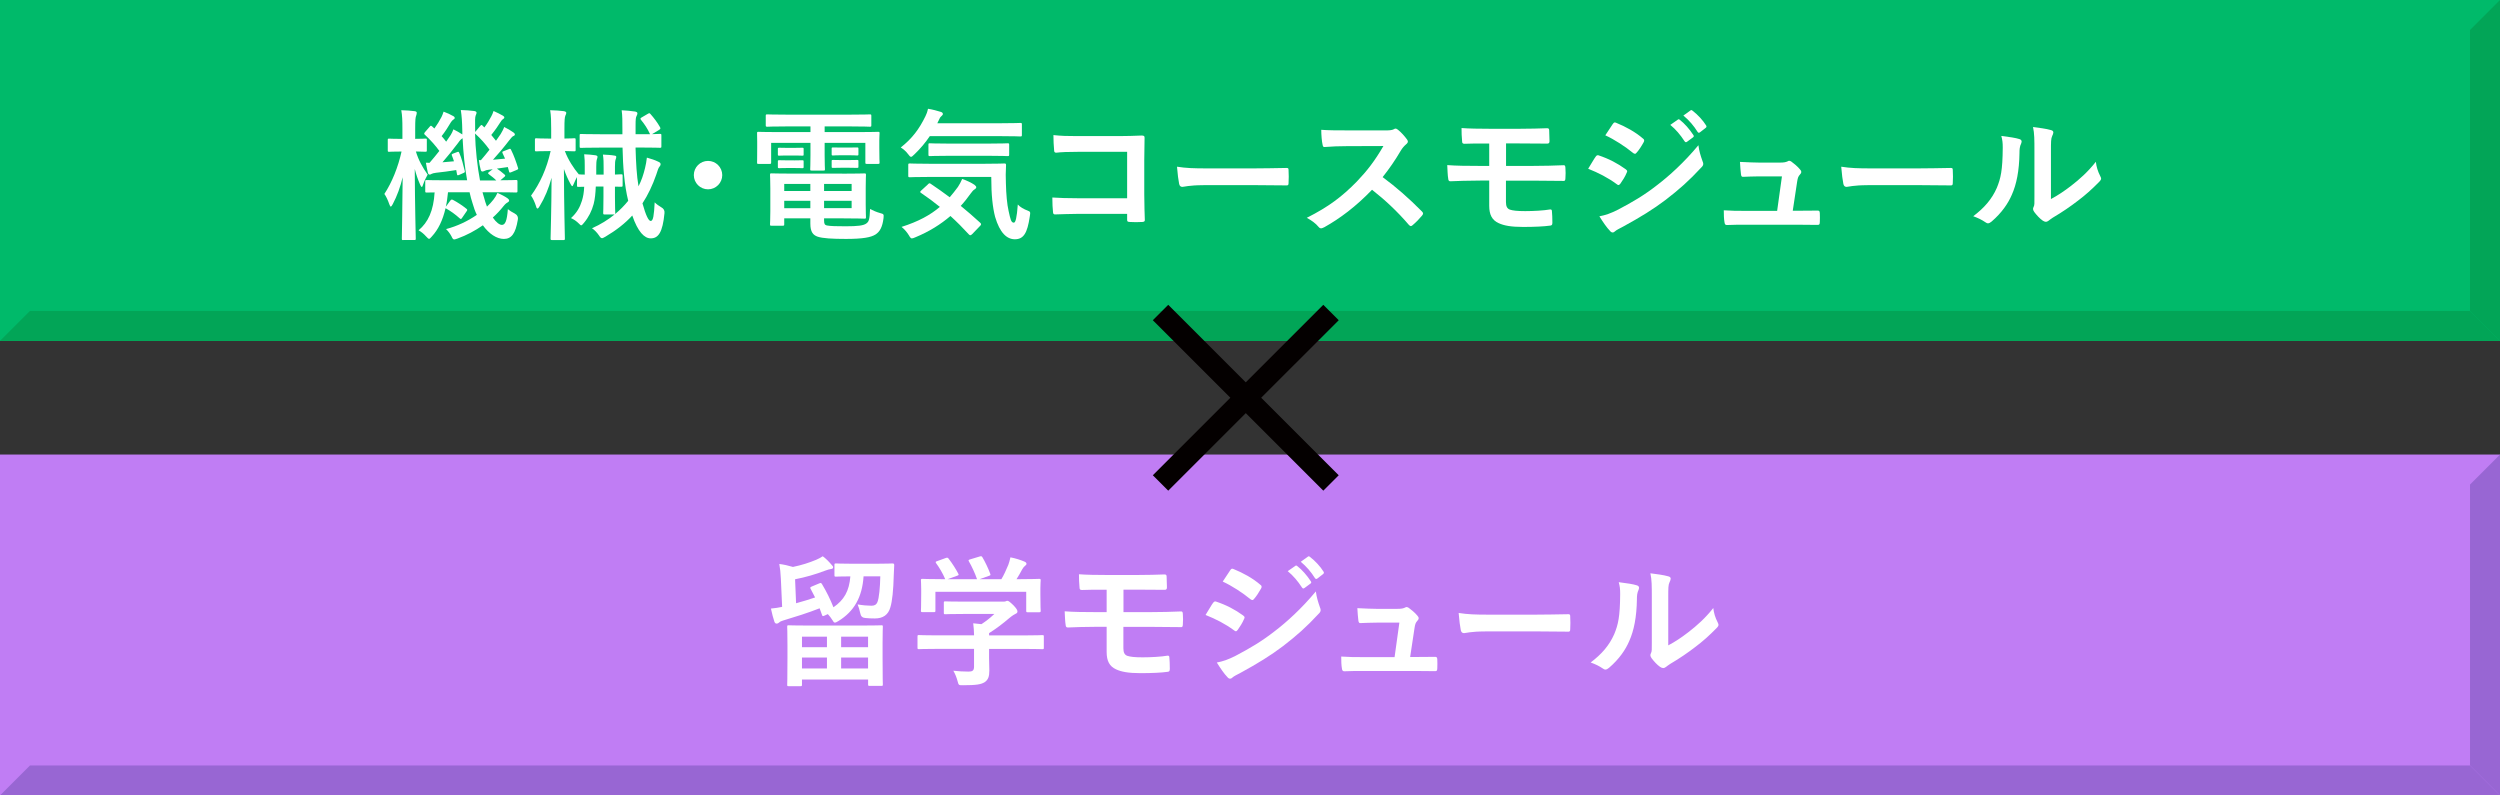 <?xml version="1.0" encoding="UTF-8"?><svg id="_レイヤー_1" xmlns="http://www.w3.org/2000/svg" viewBox="0 0 573.49 182.47"><rect x="0" y="0" width="573.49" height="182.47" fill="#333333" stroke="none"/><defs><style>.cls-1{fill:#fff;}.cls-2{fill:#9866d3;}.cls-3{fill:none;stroke:#040000;stroke-miterlimit:10;stroke-width:5px;}.cls-4{fill:#02a557;}.cls-5{fill:#c07df4;}.cls-6{fill:#00ba6a;}</style></defs><rect class="cls-6" width="573.49" height="78.2"/><rect class="cls-5" y="104.27" width="573.49" height="78.2"/><polygon class="cls-4" points="566.61 71.32 566.61 6.88 573.49 0 573.49 78.2 566.61 71.32"/><polygon class="cls-4" points="6.88 71.32 566.61 71.32 573.49 78.2 0 78.2 6.88 71.32"/><polygon class="cls-2" points="566.61 175.59 566.61 111.15 573.49 104.27 573.49 182.47 566.61 175.59"/><polygon class="cls-2" points="6.88 175.59 566.61 175.59 573.49 182.47 0 182.47 6.88 175.59"/><path class="cls-1" d="M92.5,55.08c-.29,0-.32-.04-.32-.36,0-.49.13-6.58.19-14.06-.55,2.28-1.27,4.27-2.28,6.18-.2.36-.33.55-.46.55-.09,0-.19-.16-.32-.52-.33-.97-.75-1.85-1.14-2.38,1.76-2.67,3.16-6.18,3.94-9.73h-.06c-1.98,0-2.57.06-2.77.06-.3,0-.33-.03-.33-.36v-2.34c0-.29.03-.32.33-.32.19,0,.78.06,2.8.06h.23v-2.28c0-1.95-.04-3.06-.26-4.3,1.2.03,2.08.1,3.06.22.33.04.49.17.49.36,0,.26-.06.42-.13.65-.16.39-.23.91-.23,3.03v2.31c1.6,0,2.12-.06,2.31-.06.33,0,.36.03.36.32v2.34c0,.33-.03.36-.36.36-.19,0-.68-.03-2.15-.06.62,2.05,1.56,3.68,2.7,5.3-.36.62-.78,1.5-1.04,2.28-.1.35-.19.55-.32.55-.1,0-.23-.2-.39-.58-.52-1.18-.88-2.25-1.21-3.55.04,8.59.23,15.43.23,15.95,0,.32-.03.36-.35.36h-2.51ZM110.99,45.15c.2.82.46,1.56.72,2.25.55-.52,1.07-1.07,1.5-1.63.39-.52.65-.94.91-1.53.75.33,1.82.88,2.34,1.27.26.23.33.32.33.49,0,.19-.13.32-.36.45-.26.13-.55.36-.94.85-.72.91-1.53,1.79-2.44,2.6.75,1.1,1.53,1.69,2.08,1.69.75,0,1.17-.88,1.37-3.61.43.36,1.01.71,1.53.97q.95.49.75,1.5c-.52,3.13-1.46,4.36-3.19,4.36-1.63,0-3.39-1.14-4.82-3.13-1.76,1.23-3.71,2.28-5.79,3.03-.39.13-.62.22-.78.22-.26,0-.39-.19-.65-.75-.33-.62-.78-1.2-1.23-1.63,2.51-.65,4.98-1.82,7.06-3.26-.39-.81-.72-1.72-.98-2.67-.26-.78-.49-1.63-.68-2.51h-4.95c-.13,1.17-.26,2.31-.49,3.29l1.01-1.37c.19-.26.33-.32.65-.16.98.52,2.08,1.23,3.06,2.02.26.2.22.33.03.59l-.98,1.43c-.13.23-.23.32-.35.32-.07,0-.17-.06-.3-.19-.94-.85-2.05-1.66-3.19-2.28-.65,2.8-1.69,4.91-3.13,6.47-.33.36-.49.56-.65.56s-.36-.2-.72-.59c-.52-.59-1.14-1.07-1.69-1.37,2.21-1.85,3.42-4.49,3.68-8.69-1.18,0-1.66.03-1.79.03-.33,0-.36-.03-.36-.36v-2.15c0-.33.03-.36.36-.36.19,0,1.27.06,4.46.06h4.79c-.56-3.06-.88-6.34-1.04-9.64-.33.17-.59.43-1.04,1.08-1.14,1.5-2.54,3.26-3.58,4.43l2.64-.23c-.13-.45-.3-.88-.46-1.27-.13-.36-.06-.36.32-.52l.85-.32c.33-.13.39-.1.52.22.49,1.08.91,2.67,1.23,4.04.1.35.04.39-.32.55l-.94.42c-.39.16-.46.13-.52-.23l-.16-.88c-1.63.26-3.09.46-4.62.62-.52.07-.88.16-1.04.26s-.29.16-.42.16c-.2,0-.36-.16-.42-.42-.17-.68-.33-1.56-.46-2.31.32.03.58.03.84.03.75-.85,1.5-1.79,2.25-2.73-.88-1.2-2.02-2.51-3.29-3.68-.13-.09-.19-.19-.19-.29s.07-.19.19-.35l1.08-1.24c.19-.26.29-.29.55-.06l.52.48c.59-.81,1.2-1.79,1.63-2.64.19-.36.32-.75.48-1.23.82.29,1.56.65,2.25,1.04.23.13.3.26.3.42s-.13.26-.3.36c-.19.13-.35.29-.55.58-.55.94-1.33,2.18-2.15,3.22.39.42.71.84,1.04,1.27l1.04-1.53c.26-.42.45-.82.62-1.3.66.32,1.47.78,2.05,1.17v-.59c-.06-2.6-.13-3.48-.35-5.01,1.2.03,1.92.1,3.03.22.32.04.58.17.58.36,0,.26-.1.42-.19.65-.17.43-.17,1.07-.13,3.68v.13l1.17-1.4c.29-.3.29-.26.55-.04l.39.4c.65-.85,1.17-1.73,1.59-2.54.2-.36.36-.72.52-1.24.82.36,1.53.72,2.15,1.08.26.16.32.26.32.42s-.13.26-.29.36c-.2.13-.32.26-.52.58-.55.88-1.3,1.98-2.18,3.06.39.45.75.91,1.08,1.33.39-.52.75-1.04,1.07-1.53.32-.55.62-1.07.81-1.63.75.36,1.56.84,2.15,1.27.23.17.3.3.3.43,0,.19-.1.29-.36.39-.29.13-.49.45-1.01,1.07-1.14,1.5-2.47,3.06-3.65,4.36.88-.06,1.82-.16,2.77-.26l-.56-1.23c-.13-.33-.1-.36.33-.52l1.07-.42c.39-.17.42-.1.58.23.59,1.17,1.14,2.7,1.56,4.07.1.29,0,.32-.35.48l-1.17.49c-.42.17-.49.13-.56-.23l-.26-.94-2.51.36c.49.29,1.11.81,1.69,1.3.17.13.23.23.23.32s-.1.2-.23.3l-.88.75c2.41,0,3.32-.06,3.51-.06.36,0,.4.03.4.36v2.15c0,.33-.04.36-.4.36-.19,0-1.27-.06-4.43-.06h-3.19l.29,1.01ZM110.31,36.75c.62-.72,1.3-1.53,1.98-2.41-.94-1.33-2.05-2.57-3.32-3.71.1,3.65.52,7.52,1.14,10.77h3.74c-.49-.52-1.1-.97-1.63-1.37-.17-.13-.26-.23-.26-.29,0-.1.09-.2.32-.36l.75-.55-.88.1c-.52.06-.81.16-.97.26-.2.09-.36.16-.52.16-.2,0-.33-.16-.39-.42-.2-.66-.33-1.47-.42-2.22l.45.04Z"/><path class="cls-1" d="M145.79,33.89c.1,3.45.26,6.41.68,8.85.69-1.34,1.14-2.7,1.5-4.2.16-.65.35-1.63.42-2.38,1.01.29,1.76.52,2.57.91.36.16.58.3.58.59,0,.26-.13.42-.29.62-.23.26-.36.75-.71,1.79-.82,2.38-1.92,4.69-3.16,6.58.78,2.8,1.4,4.04,1.89,4.04.58,0,.75-1.27.91-4.27.42.42.97.81,1.53,1.14q.82.45.72,1.33c-.42,4.46-1.43,5.79-3.16,5.79-1.43,0-2.93-1.46-4.23-5.24-1.63,1.79-3.68,3.39-6.15,4.85-.39.22-.62.35-.78.35-.26,0-.42-.19-.72-.65-.42-.62-1.04-1.27-1.59-1.63,1.99-.88,3.68-1.95,5.18-3.16h-2.25c-.33,0-.36-.03-.36-.39,0-.2.06-1.24.06-3.61v-2.41h-1.76c-.07,1.6-.19,2.86-.49,4.01-.42,1.59-1.17,3.06-2.21,4.3-.32.39-.49.59-.65.59-.13,0-.26-.13-.48-.36-.62-.62-1.21-1.01-1.86-1.3,1.37-1.24,2.05-2.51,2.51-3.97.3-.97.46-1.92.52-3.22-.78,0-1.17.03-1.3.03-.32,0-.35-.03-.35-.36v-1.89c-.26.49-.52.98-.72,1.5-.16.36-.26.58-.35.58-.13,0-.23-.16-.43-.52-.58-1.07-1.07-2.15-1.5-3.42.03,8.59.22,15.43.22,15.95,0,.32-.03.36-.35.36h-2.54c-.35,0-.39-.04-.39-.36,0-.49.2-6.55.23-13.93-.65,2.41-1.56,4.59-2.73,6.51-.2.35-.36.55-.49.55s-.26-.16-.35-.55c-.3-.95-.75-1.89-1.14-2.41,2.02-2.77,3.58-6.12,4.49-10.22h-.39c-2.05,0-2.67.06-2.86.06-.32,0-.35-.03-.35-.36v-2.28c0-.33.03-.36.35-.36.2,0,.81.07,2.86.07h.52v-2.15c0-1.95-.03-3.06-.23-4.36,1.21.03,2.18.1,3.13.22.33.07.56.17.56.36,0,.26-.1.42-.2.65-.16.43-.22.95-.22,3.09v2.18c1.5,0,2.02-.07,2.21-.07.33,0,.36.03.36.36v2.28c0,.33-.03.36-.36.36-.16,0-.68-.03-2.11-.06.75,2.02,2.02,3.94,3.19,5.34.13.03.97.06,1.37.06v-2.02c0-.82,0-1.56-.13-2.64.81.04,1.85.1,2.6.23.33.07.46.17.46.36,0,.23-.07.29-.13.52-.13.36-.16,1.07-.16,1.79v1.76h1.69v-1.5c0-1.3,0-2.02-.16-3.09.82.03,1.95.1,2.64.23.26.03.42.1.42.29s-.04.33-.13.55c-.13.33-.17.82-.17,1.72v1.79c.85-.03,1.27-.06,1.4-.06.33,0,.36.03.36.35v2.15c0,.33-.03.36-.36.36-.13,0-.55-.03-1.4-.03v2.38c0,2.38.07,3.42.07,3.61,0,.16,0,.22-.03.29,1.1-.91,2.08-1.89,3-3.03-.88-3.58-1.21-7.84-1.3-12.2h-5.08c-3.13,0-4.2.06-4.4.06-.33,0-.36-.03-.36-.36v-2.47c0-.33.03-.36.36-.36.19,0,1.27.06,4.4.06h5.05v-.88c0-2.11,0-3.42-.17-4.62,1.14.07,1.99.13,3.06.29.35.07.55.2.55.39s-.06.43-.2.65c-.16.33-.22.65-.22,2.21v1.95h3.32c-.58-1.3-1.3-2.34-2.08-3.29-.19-.26-.19-.36.2-.58l1.33-.78c.2-.1.29-.17.36-.17.1,0,.19.07.32.23.78.88,1.56,1.92,2.15,2.96.16.32.16.42-.26.68l-1.56.94c1.14-.03,1.66-.06,1.79-.06.32,0,.35.03.35.36v2.47c0,.33-.03.36-.35.36-.2,0-1.3-.06-4.4-.06h-1.14Z"/><path class="cls-1" d="M165.68,40.17c0,1.79-1.46,3.26-3.26,3.26s-3.26-1.46-3.26-3.26,1.46-3.26,3.26-3.26,3.26,1.46,3.26,3.26Z"/><path class="cls-1" d="M180.48,29c-3.16,0-4.23.07-4.43.07-.35,0-.39-.03-.39-.36v-2.11c0-.33.03-.36.39-.36.2,0,1.27.06,4.43.06h14.58c3.19,0,4.27-.06,4.46-.06.32,0,.36.03.36.36v2.11c0,.33-.04.36-.36.36-.2,0-1.27-.07-4.46-.07h-5.89v1.3h7.97c3,0,4.04-.06,4.27-.06.33,0,.36.03.36.36,0,.19-.06.78-.06,1.63v1.69c0,2.6.06,3.13.06,3.32,0,.33-.03.36-.36.36h-2.54c-.33,0-.36-.03-.36-.36v-4.46h-9.34v2.77c0,2.15.07,3.06.07,3.25,0,.3-.03.33-.36.33h-2.67c-.32,0-.35-.03-.35-.33,0-.19.06-1.17.06-3.25v-2.77h-9.02v4.46c0,.33-.03.36-.36.36h-2.54c-.3,0-.33-.03-.33-.36,0-.22.03-.71.03-3.32v-1.43c0-1.1-.03-1.69-.03-1.89,0-.33.03-.36.33-.36.22,0,1.27.06,4.27.06h7.65v-1.3h-5.44ZM193.18,39.84c3.29,0,4.89-.06,5.11-.06.33,0,.36.03.36.39,0,.19-.06.85-.06,2.96v3.71c0,1.89.06,2.77.06,2.96,0,.33-.03.36-.36.36-.22,0-1.82-.07-5.11-.07h-4.14v.49c0,.88.2,1.01.62,1.14.85.16,2.21.19,4.33.19,2.83,0,4.14-.16,4.79-.68.52-.42.71-.78.81-3.29.59.32,1.46.71,2.31.94s.85.26.78,1.14c-.26,2.11-.85,3.13-1.85,3.78-1.04.65-2.86,1.01-6.77,1.01-3.16,0-5.37-.13-6.51-.52-1.01-.36-1.66-1.04-1.66-3v-1.2h-5.99v1.34c0,.32-.03.35-.36.35h-2.57c-.3,0-.33-.03-.33-.35,0-.23.07-1.01.07-3v-5.24c0-1.95-.07-2.83-.07-3.03,0-.36.03-.39.33-.39.22,0,1.79.06,4.88.06h11.33ZM182.18,33.92c1.3,0,1.63-.03,1.82-.03.32,0,.35.03.35.29v1.3c0,.19-.03.23-.35.23-.2,0-.52-.04-1.82-.04h-1.56c-1.3,0-1.63.04-1.82.04-.33,0-.36-.04-.36-.26v-1.3c0-.23.03-.26.36-.26.19,0,.52.03,1.82.03h1.56ZM182.18,36.79c1.3,0,1.63-.03,1.82-.03.32,0,.35.03.35.29v1.23c0,.26-.03.3-.35.3-.2,0-.52-.04-1.82-.04h-1.56c-1.3,0-1.63.04-1.82.04-.33,0-.36-.04-.36-.3v-1.27c0-.23.03-.26.36-.26.19,0,.52.03,1.82.03h1.56ZM185.89,43.82v-1.63h-5.99v1.63h5.99ZM185.89,47.76v-1.69h-5.99v1.69h5.99ZM189.04,42.19v1.63h6.32v-1.63h-6.32ZM195.36,46.06h-6.32v1.69h6.32v-1.69ZM194.64,33.85c1.4,0,1.72-.03,1.92-.03.32,0,.36.03.36.29v1.27c0,.26-.04.29-.36.29-.2,0-.52-.06-1.92-.06h-1.59c-1.4,0-1.72.06-1.92.06-.32,0-.35-.03-.35-.32v-1.27c0-.23.03-.26.35-.26.2,0,.52.03,1.92.03h1.59ZM194.64,36.72c1.4,0,1.72-.03,1.92-.03.32,0,.36.03.36.29v1.27c0,.23-.04.26-.36.26-.2,0-.52-.03-1.92-.03h-1.59c-1.4,0-1.72.03-1.92.03-.32,0-.35-.03-.35-.26v-1.3c0-.23.03-.26.35-.26.2,0,.52.03,1.92.03h1.59Z"/><path class="cls-1" d="M213.3,31.22c-1.01,1.5-2.15,2.86-3.55,4.2-.36.36-.59.56-.75.56-.19,0-.39-.2-.71-.65-.49-.65-1.08-1.14-1.66-1.5,2.64-2.08,4.23-4.23,5.66-7.16.23-.45.43-.97.59-1.72,1.01.16,2.15.46,2.96.72.29.09.45.26.45.45,0,.23-.1.29-.23.42-.19.2-.42.36-.55.72l-.49,1.01h14.55c3.19,0,4.27-.07,4.46-.07.36,0,.39.03.39.36v2.38c0,.32-.03.36-.39.36-.19,0-1.27-.07-4.46-.07h-16.28ZM212.84,42.29c.33-.29.4-.32.66-.13,1.4.95,2.86,1.95,4.36,3.09.65-.75,1.27-1.53,1.89-2.38.32-.49.71-1.17.97-1.82.97.32,2.15.88,2.8,1.33.3.23.43.42.43.58,0,.2-.17.36-.43.52-.29.17-.48.43-.88.95-.69.97-1.43,1.92-2.25,2.8,1.44,1.17,2.9,2.44,4.4,3.81.17.13.26.26.26.4,0,.13-.06.22-.19.35l-1.82,1.89c-.2.19-.33.29-.46.29-.1,0-.19-.07-.32-.19-1.37-1.5-2.77-2.9-4.23-4.23-2.25,1.92-4.88,3.58-8.04,4.88-.39.17-.62.26-.81.26-.23,0-.39-.19-.71-.75-.46-.75-1.08-1.43-1.66-1.89,3.88-1.23,6.61-2.73,8.79-4.59-1.37-1.11-2.8-2.18-4.3-3.19-.29-.19-.29-.26.04-.58l1.53-1.4ZM213.2,40.59c-3.16,0-4.27.07-4.46.07-.36,0-.39-.04-.39-.36v-2.44c0-.32.03-.36.39-.36.19,0,1.3.07,4.46.07h12.7c3.22,0,4.3-.07,4.49-.07.33,0,.39.07.39.4-.09,1.53-.09,2.9-.03,4.2.06,2.44.26,4.75.62,6.31.42,1.85.55,2.67,1.2,2.67.39,0,.68-1.08.91-4.17.45.55,1.43,1.1,2.25,1.4.69.26.65.35.49,1.4-.55,3.74-1.4,5.18-3.42,5.18-1.82,0-3.45-1.46-4.53-5.15-.55-2.11-.88-4.95-.88-9.15h-14.19ZM217.63,35.74c-3.09,0-4.13.07-4.3.07-.32,0-.35-.04-.35-.4v-2.18c0-.33.03-.36.35-.36.17,0,1.21.07,4.3.07h9.18c3.06,0,4.14-.07,4.33-.07.33,0,.36.03.36.36v2.18c0,.36-.03.4-.36.4-.19,0-1.27-.07-4.33-.07h-9.18Z"/><path class="cls-1" d="M258.55,34.83h-11.36c-2.22,0-3.74.06-4.89.2-.36,0-.49-.17-.49-.56-.09-.88-.16-2.41-.16-3.48,1.95.2,3.09.23,5.44.23h9.67c1.69,0,3.42-.06,5.14-.13.52,0,.69.13.66.56,0,1.72-.07,3.42-.07,5.14v7.78c0,2.38.1,4.98.13,5.89,0,.32-.13.42-.58.46-.92.06-1.96.06-2.86,0-.52-.04-.62-.07-.62-.56v-1.3h-11.2c-2.05,0-3.78.1-5.34.13-.29,0-.43-.13-.46-.49-.09-.84-.16-2.02-.16-3.39,1.53.1,3.42.17,5.99.17h11.17v-10.65Z"/><path class="cls-1" d="M276.03,42.48c-3.22,0-4.46.39-4.79.39-.39,0-.65-.2-.75-.69-.16-.75-.36-2.28-.49-3.94,2.12.33,3.74.39,7.03.39h10.48c2.47,0,4.98-.06,7.49-.1.49-.03.59.07.59.46.06.98.06,2.08,0,3.06,0,.39-.13.52-.59.48-2.44-.03-4.85-.06-7.26-.06h-11.72Z"/><path class="cls-1" d="M317.53,29.92c1.17,0,1.76-.03,2.25-.29.13-.1.22-.13.35-.13.2,0,.36.13.55.26.75.59,1.5,1.43,2.12,2.28.1.17.16.3.16.43,0,.19-.13.42-.42.65-.42.36-.85.84-1.2,1.43-1.34,2.28-2.6,4.1-4.17,6.08,3.13,2.31,6.02,4.85,9.02,7.88.16.16.26.33.26.45,0,.13-.07.3-.23.49-.62.75-1.37,1.53-2.18,2.21-.13.13-.26.2-.39.2-.16,0-.29-.1-.45-.26-2.73-3.19-5.54-5.77-8.46-8.07-3.68,3.84-7.39,6.61-10.94,8.59-.3.13-.52.26-.75.26-.19,0-.39-.1-.55-.3-.72-.88-1.66-1.53-2.73-2.11,5.08-2.57,8.1-4.88,11.46-8.3,2.34-2.44,4.14-4.75,6.12-8.17l-8.4.03c-1.69,0-3.39.06-5.14.2-.26.03-.36-.2-.42-.56-.17-.68-.3-2.25-.3-3.39,1.76.13,3.39.13,5.51.13h8.95Z"/><path class="cls-1" d="M345.49,38.06h6.06c2.44,0,5.08-.07,7.16-.16.29,0,.36.16.39.58.06.78.06,1.66,0,2.44-.03.55-.13.62-.62.58-2.28-.03-4.79-.06-6.93-.06h-6.09v4.91c0,1.01.29,1.5.88,1.73.68.23,1.66.35,3.55.35s4.27-.13,5.73-.39c.29,0,.39.13.39.48.06.59.1,1.56.1,2.57,0,.55-.16.65-.65.68-1.17.17-3.42.29-6.06.29-2.83,0-4.43-.32-5.63-.88-1.5-.69-2.15-1.92-2.15-3.97v-5.79h-2.08c-2.86,0-5.28.1-6.77.16-.43.03-.52-.2-.56-.62-.13-.71-.16-2.02-.22-3.09,1.98.16,4.55.19,7.58.19h2.05v-5.14c-3.13,0-4.53,0-5.67.06-.42,0-.55-.16-.55-.58-.1-.98-.13-2.02-.13-3.03,1.56.13,4.13.17,6.64.17h6.57c2.57,0,4.66-.07,6.42-.13.39,0,.48.17.48.56.04.78.07,1.63.07,2.41,0,.46-.17.59-.69.56-1.92,0-4.13-.04-6.28-.04h-3v5.15Z"/><path class="cls-1" d="M366.04,35.94c.16-.22.32-.39.62-.32,2.44.81,4.39,1.85,6.25,3.19.22.17.36.3.36.49,0,.1-.07.23-.13.36-.35.88-.91,1.72-1.43,2.47-.17.2-.3.32-.43.32s-.23-.06-.39-.19c-2.08-1.53-4.2-2.6-6.57-3.55.81-1.3,1.33-2.25,1.72-2.77ZM371.31,48.02c3.09-1.63,5.77-3.16,8.92-5.63,2.6-1.98,6.09-5.11,9.38-9.08.19,1.43.45,2.25.94,3.65.1.23.17.43.17.62,0,.26-.1.49-.36.75-3.03,3.26-5.08,5.05-8.27,7.52-2.83,2.15-5.86,4.01-9.73,6.12-.78.42-1.56.78-1.89,1.1-.2.2-.36.26-.52.26-.23,0-.46-.13-.65-.39-.68-.68-1.56-1.95-2.41-3.32,1.37-.26,2.51-.62,4.43-1.6ZM369.98,28.45c.23-.39.43-.45.81-.26,2.08.85,4.33,2.05,6.12,3.61.19.13.26.29.26.42s-.04.26-.13.42c-.45.82-1.1,1.86-1.66,2.44-.1.16-.23.2-.33.2-.16,0-.32-.1-.48-.23-1.7-1.4-4.23-3.06-6.32-4.01.55-.85,1.17-1.76,1.72-2.6ZM384.89,27.44c.16-.13.29-.1.48.07,1.01.78,2.18,2.08,3.09,3.48.13.2.13.36-.09.52l-1.37,1.01c-.23.17-.39.13-.55-.09-.98-1.5-2.02-2.74-3.29-3.78l1.72-1.2ZM387.78,25.33c.19-.13.29-.1.49.07,1.2.91,2.38,2.21,3.09,3.35.13.2.17.39-.09.59l-1.3,1.01c-.26.19-.43.09-.55-.1-.88-1.4-1.92-2.64-3.26-3.74l1.63-1.17Z"/><path class="cls-1" d="M412.78,48.34c1.3,0,2.73-.03,3.97-.03.55-.04.68.06.71.58.03.62.03,1.43,0,2.05-.03.62-.13.65-.62.65-1.46,0-3.03-.04-4.52-.04h-11.98c-1.34,0-2.6,0-4.2.07-.36,0-.48-.16-.55-.65-.13-.68-.16-1.72-.16-2.73,1.85.13,3.06.13,4.69.13h7.55l1.1-7.91h-5.24c-1.27,0-2.73.07-3.58.1-.39.03-.52-.06-.58-.62-.1-.68-.16-1.72-.23-2.8,2.18.09,3.16.16,4.53.16h4.49c1.17,0,1.46-.1,1.92-.29.13-.1.26-.13.36-.13.16,0,.33.09.49.19.58.42,1.46,1.14,1.98,1.79.2.19.29.39.29.59s-.09.39-.29.58c-.42.46-.52.81-.65,1.63l-1.01,6.68h1.53Z"/><path class="cls-1" d="M428.4,42.48c-3.22,0-4.46.39-4.79.39-.39,0-.65-.2-.75-.69-.16-.75-.36-2.28-.49-3.94,2.12.33,3.74.39,7.03.39h10.48c2.47,0,4.98-.06,7.49-.1.49-.03.59.07.59.46.06.98.06,2.08,0,3.06,0,.39-.13.52-.59.48-2.44-.03-4.85-.06-7.26-.06h-11.72Z"/><path class="cls-1" d="M463.23,31.9c.55.16.62.55.42,1.01-.36.72-.39,1.43-.39,2.21-.06,4.07-.68,7.16-1.76,9.57-.85,1.98-2.28,4.1-4.62,6.12-.32.26-.58.42-.84.42-.2,0-.39-.1-.62-.26-.81-.55-1.59-.94-2.77-1.37,2.54-1.92,4.27-3.91,5.4-6.48.91-2.21,1.33-4.01,1.37-9.21,0-1.23-.07-1.76-.33-2.73,1.85.23,3.35.46,4.14.72ZM470.46,45.67c1.59-.84,3.09-1.85,4.62-3.03,1.95-1.5,3.88-3.22,5.7-5.53.13,1.14.45,2.21,1.01,3.29.1.22.2.39.2.55,0,.23-.13.45-.49.81-1.63,1.66-3.13,3-4.82,4.27-1.69,1.3-3.52,2.57-5.79,3.91-.59.39-.65.46-.94.68-.2.16-.43.26-.66.26-.19,0-.42-.1-.68-.26-.71-.48-1.46-1.33-1.95-1.98-.19-.29-.29-.49-.29-.68,0-.16.03-.3.13-.49.23-.42.19-.81.19-2.47v-10.19c0-2.83,0-4.17-.32-5.67,1.3.17,3.09.39,4.07.69.42.09.59.29.59.55,0,.19-.1.49-.26.81-.29.62-.29,1.27-.29,3.61v10.87Z"/><path class="cls-1" d="M187.9,133.84c.39-.16.45-.16.65.13,1.07,1.79,1.89,3.45,2.64,5.34,2.41-1.66,3.61-3.68,3.88-7.09-2.28,0-3.13.06-3.29.06-.33,0-.36-.03-.36-.39v-2.25c0-.36.03-.39.36-.39.19,0,1.07.07,3.78.07h5.37c2.7,0,3.58-.07,3.78-.07.36,0,.42.1.42.42-.06.81-.06,1.56-.1,2.18-.09,3.55-.35,6.06-.78,7.45-.48,1.76-1.72,2.57-3.55,2.57-.81,0-1.56-.03-2.18-.1q-1.01-.06-1.17-1.07c-.17-.81-.4-1.56-.62-2.05,1.14.2,2.31.3,3.16.3.78,0,1.14-.26,1.37-.78.42-.98.62-3.45.68-5.96h-3.84c-.32,4.82-2.18,8.04-5.76,10.25-.39.23-.62.36-.81.36-.23,0-.36-.19-.56-.55-.29-.49-.68-.97-1.07-1.4l-.71.33c-.42.19-.52.19-.62-.13-.2-.52-.36-1.04-.55-1.53-2.73,1.07-5.54,1.95-8.37,2.8-.36.09-.72.26-.95.48-.16.16-.35.23-.55.23s-.36-.1-.49-.39c-.26-.72-.58-1.98-.81-3.06.98-.09,1.79-.22,2.57-.39l-.29-6.42c-.07-1.43-.17-2.41-.36-3.42,1.04.13,2.05.36,3.13.68,2.05-.42,3.71-.97,5.31-1.63.55-.23,1.17-.56,1.53-.82.78.59,1.37,1.18,2.05,1.99.19.19.33.35.33.55,0,.26-.23.36-.49.39-.33.03-.75.16-1.21.33-2.41.91-4.65,1.56-7.03,2.02l.23,5.5c1.5-.42,2.96-.84,4.36-1.33-.33-.65-.65-1.3-1.01-1.95-.16-.29-.16-.36.23-.55l1.72-.72ZM180.94,157.41c-.33,0-.36-.03-.36-.36,0-.19.06-1.1.06-6.05v-3.03c0-3.03-.06-3.94-.06-4.17,0-.33.03-.36.36-.36.19,0,1.33.06,4.55.06h12.15c3.19,0,4.33-.06,4.56-.06.29,0,.32.03.32.36,0,.19-.06,1.14-.06,3.71v3.45c0,4.92.06,5.82.06,6.02,0,.32-.03.36-.32.36h-2.7c-.32,0-.36-.04-.36-.36v-1.1h-15.17v1.17c0,.33-.04.36-.36.36h-2.67ZM183.97,148.46h5.73v-2.41h-5.73v2.41ZM189.7,153.34v-2.51h-5.73v2.51h5.73ZM192.95,146.05v2.41h6.18v-2.41h-6.18ZM199.13,153.34v-2.51h-6.18v2.51h6.18Z"/><path class="cls-1" d="M214.89,148.85c-2.9,0-3.88.06-4.07.06-.32,0-.35-.03-.35-.36v-2.51c0-.32.03-.36.35-.36.2,0,1.18.07,4.07.07h8.56c-.04-1.04-.07-1.89-.2-2.77l1.89.2c1.11-.72,1.99-1.43,2.96-2.34h-7.03c-3,0-4.04.06-4.2.06-.33,0-.36-.03-.36-.32v-2.28c0-.32.03-.35.36-.35.16,0,1.2.06,4.2.06h8.82c.45,0,.65,0,.78-.06.16-.07.26-.13.42-.13.26,0,.59.26,1.4,1.04.65.68.91,1.1.91,1.4,0,.26-.13.42-.39.52-.33.16-.78.42-1.56,1.07-1.33,1.14-2.8,2.28-4.56,3.39v.52h8.14c2.9,0,3.88-.07,4.07-.07.32,0,.35.04.35.36v2.51c0,.33-.03.36-.35.36-.2,0-1.17-.06-4.07-.06h-8.14v2.11c0,.78.06,1.98.06,2.83,0,1.4-.26,2.11-1.04,2.67-.84.52-1.85.72-4.98.72-1.01,0-1.01.03-1.27-.95-.22-.84-.58-1.72-.97-2.38,1.3.13,2.21.2,3.48.2.91,0,1.27-.23,1.27-1.14v-4.07h-8.56ZM216.91,128.02c.42-.17.52-.1.72.16.81,1.04,1.69,2.44,2.18,3.39.16.32.16.36-.3.52l-2.15.78h6.77c-.49-1.43-1.27-3.06-1.86-4.07-.19-.33-.09-.36.3-.49l2.15-.65c.39-.13.49-.07.65.19.55.91,1.37,2.6,1.79,3.78.1.3.1.33-.36.49l-2.11.75h5.02c.62-1.04,1.07-2.05,1.59-3.29.16-.43.32-.95.49-1.73,1.17.23,2.31.59,3.22.98.29.13.46.29.46.49s-.13.35-.33.48c-.19.13-.45.46-.62.75-.45.85-.84,1.53-1.33,2.31h.85c3.03,0,4.1-.07,4.3-.07.35,0,.39.03.39.36,0,.19-.07.81-.07,1.76v1.5c0,2.93.07,3.45.07,3.65,0,.36-.04.39-.39.39h-2.57c-.32,0-.36-.03-.36-.39v-4.3h-20.83v4.3c0,.32-.03.36-.36.36h-2.57c-.36,0-.39-.04-.39-.36,0-.23.06-.75.06-3.68v-1.21c0-1.2-.06-1.79-.06-2.02,0-.33.03-.36.39-.36.19,0,1.27.07,4.3.07h.88c-.55-1.34-1.43-2.77-2.08-3.65-.19-.3-.16-.36.23-.49l1.95-.71Z"/><path class="cls-1" d="M257.73,140.42h6.06c2.44,0,5.08-.07,7.16-.16.29,0,.36.16.39.58.06.78.06,1.66,0,2.44-.03.55-.13.62-.62.58-2.28-.03-4.79-.06-6.93-.06h-6.09v4.91c0,1.01.29,1.5.88,1.73.68.23,1.66.35,3.55.35s4.27-.13,5.73-.39c.29,0,.39.13.39.48.06.59.1,1.56.1,2.57,0,.55-.16.65-.65.68-1.17.17-3.42.29-6.06.29-2.83,0-4.43-.32-5.63-.88-1.5-.69-2.15-1.92-2.15-3.97v-5.79h-2.08c-2.86,0-5.28.1-6.77.16-.43.03-.52-.2-.56-.62-.13-.71-.16-2.02-.22-3.09,1.98.16,4.55.19,7.58.19h2.05v-5.14c-3.13,0-4.53,0-5.67.06-.42,0-.55-.16-.55-.58-.1-.98-.13-2.02-.13-3.03,1.56.13,4.13.17,6.64.17h6.57c2.57,0,4.66-.07,6.42-.13.39,0,.48.17.48.56.04.78.07,1.63.07,2.41,0,.46-.17.59-.69.56-1.92,0-4.13-.04-6.28-.04h-3v5.15Z"/><path class="cls-1" d="M278.28,138.3c.16-.22.33-.39.62-.32,2.44.81,4.4,1.85,6.25,3.19.23.17.35.3.35.49,0,.1-.06.23-.13.36-.36.88-.92,1.72-1.44,2.47-.16.2-.29.32-.42.32s-.22-.06-.39-.19c-2.08-1.53-4.2-2.6-6.57-3.55.81-1.3,1.33-2.25,1.72-2.77ZM283.55,150.38c3.09-1.63,5.76-3.16,8.92-5.63,2.6-1.98,6.09-5.11,9.38-9.08.2,1.43.46,2.25.94,3.65.1.23.16.43.16.62,0,.26-.09.49-.35.75-3.03,3.26-5.08,5.05-8.27,7.52-2.83,2.15-5.86,4.01-9.73,6.12-.78.42-1.56.78-1.89,1.1-.19.2-.36.26-.52.26-.23,0-.45-.13-.65-.39-.68-.68-1.56-1.95-2.41-3.32,1.37-.26,2.51-.62,4.43-1.6ZM282.21,130.82c.23-.39.42-.45.82-.26,2.08.85,4.33,2.05,6.12,3.61.2.13.26.29.26.42s-.03.26-.13.42c-.46.82-1.11,1.86-1.66,2.44-.1.16-.23.2-.33.2-.16,0-.32-.1-.49-.23-1.69-1.4-4.23-3.06-6.31-4.01.55-.85,1.17-1.76,1.72-2.6ZM297.13,129.81c.16-.13.29-.1.49.07,1.01.78,2.18,2.08,3.09,3.48.13.2.13.36-.1.52l-1.37,1.01c-.23.17-.39.13-.55-.09-.98-1.5-2.02-2.74-3.29-3.78l1.73-1.2ZM300.02,127.69c.2-.13.29-.1.49.07,1.2.91,2.38,2.21,3.09,3.35.13.2.16.39-.1.59l-1.3,1.01c-.26.19-.42.09-.56-.1-.88-1.4-1.92-2.64-3.25-3.74l1.63-1.17Z"/><path class="cls-1" d="M325.02,150.71c1.3,0,2.73-.03,3.97-.03.56-.04.69.06.72.58.03.62.03,1.43,0,2.05-.03.62-.13.65-.62.65-1.46,0-3.03-.04-4.53-.04h-11.98c-1.33,0-2.6,0-4.2.07-.35,0-.49-.16-.55-.65-.13-.68-.16-1.72-.16-2.73,1.85.13,3.06.13,4.69.13h7.55l1.1-7.91h-5.24c-1.27,0-2.73.07-3.58.1-.4.03-.52-.06-.59-.62-.1-.68-.16-1.72-.23-2.8,2.18.09,3.16.16,4.53.16h4.49c1.18,0,1.47-.1,1.92-.29.13-.1.26-.13.36-.13.16,0,.32.09.49.19.58.42,1.46,1.14,1.98,1.79.19.19.29.39.29.59s-.1.39-.29.58c-.42.46-.52.81-.65,1.63l-1.01,6.68h1.53Z"/><path class="cls-1" d="M340.64,144.85c-3.22,0-4.46.39-4.79.39-.39,0-.65-.2-.75-.69-.16-.75-.36-2.28-.49-3.94,2.12.33,3.74.39,7.03.39h10.48c2.47,0,4.98-.06,7.49-.1.49-.03.59.07.59.46.06.98.06,2.08,0,3.06,0,.39-.13.52-.59.48-2.44-.03-4.85-.06-7.26-.06h-11.72Z"/><path class="cls-1" d="M375.47,134.27c.55.16.62.55.42,1.01-.35.72-.39,1.43-.39,2.21-.06,4.07-.68,7.16-1.76,9.57-.85,1.98-2.28,4.1-4.62,6.12-.32.26-.58.42-.84.42-.2,0-.39-.1-.62-.26-.81-.55-1.59-.94-2.77-1.37,2.54-1.92,4.26-3.91,5.4-6.48.91-2.21,1.34-4.01,1.37-9.21,0-1.23-.07-1.76-.33-2.73,1.86.23,3.35.46,4.14.72ZM382.7,148.04c1.6-.84,3.09-1.85,4.62-3.03,1.95-1.5,3.88-3.22,5.7-5.53.13,1.14.45,2.21,1.01,3.29.09.22.19.39.19.55,0,.23-.13.45-.49.81-1.63,1.66-3.13,3-4.82,4.27-1.69,1.3-3.52,2.57-5.79,3.91-.59.39-.65.46-.95.68-.19.16-.42.26-.65.26-.2,0-.43-.1-.69-.26-.71-.48-1.46-1.33-1.95-1.98-.19-.29-.29-.49-.29-.68,0-.16.03-.3.13-.49.23-.42.2-.81.2-2.47v-10.19c0-2.83,0-4.17-.33-5.67,1.3.17,3.09.39,4.07.69.43.09.59.29.59.55,0,.19-.1.49-.26.81-.3.62-.3,1.27-.3,3.61v10.87Z"/><line class="cls-3" x1="266.22" y1="71.69" x2="305.33" y2="110.79"/><line class="cls-3" x1="305.33" y1="71.69" x2="266.22" y2="110.79"/></svg>